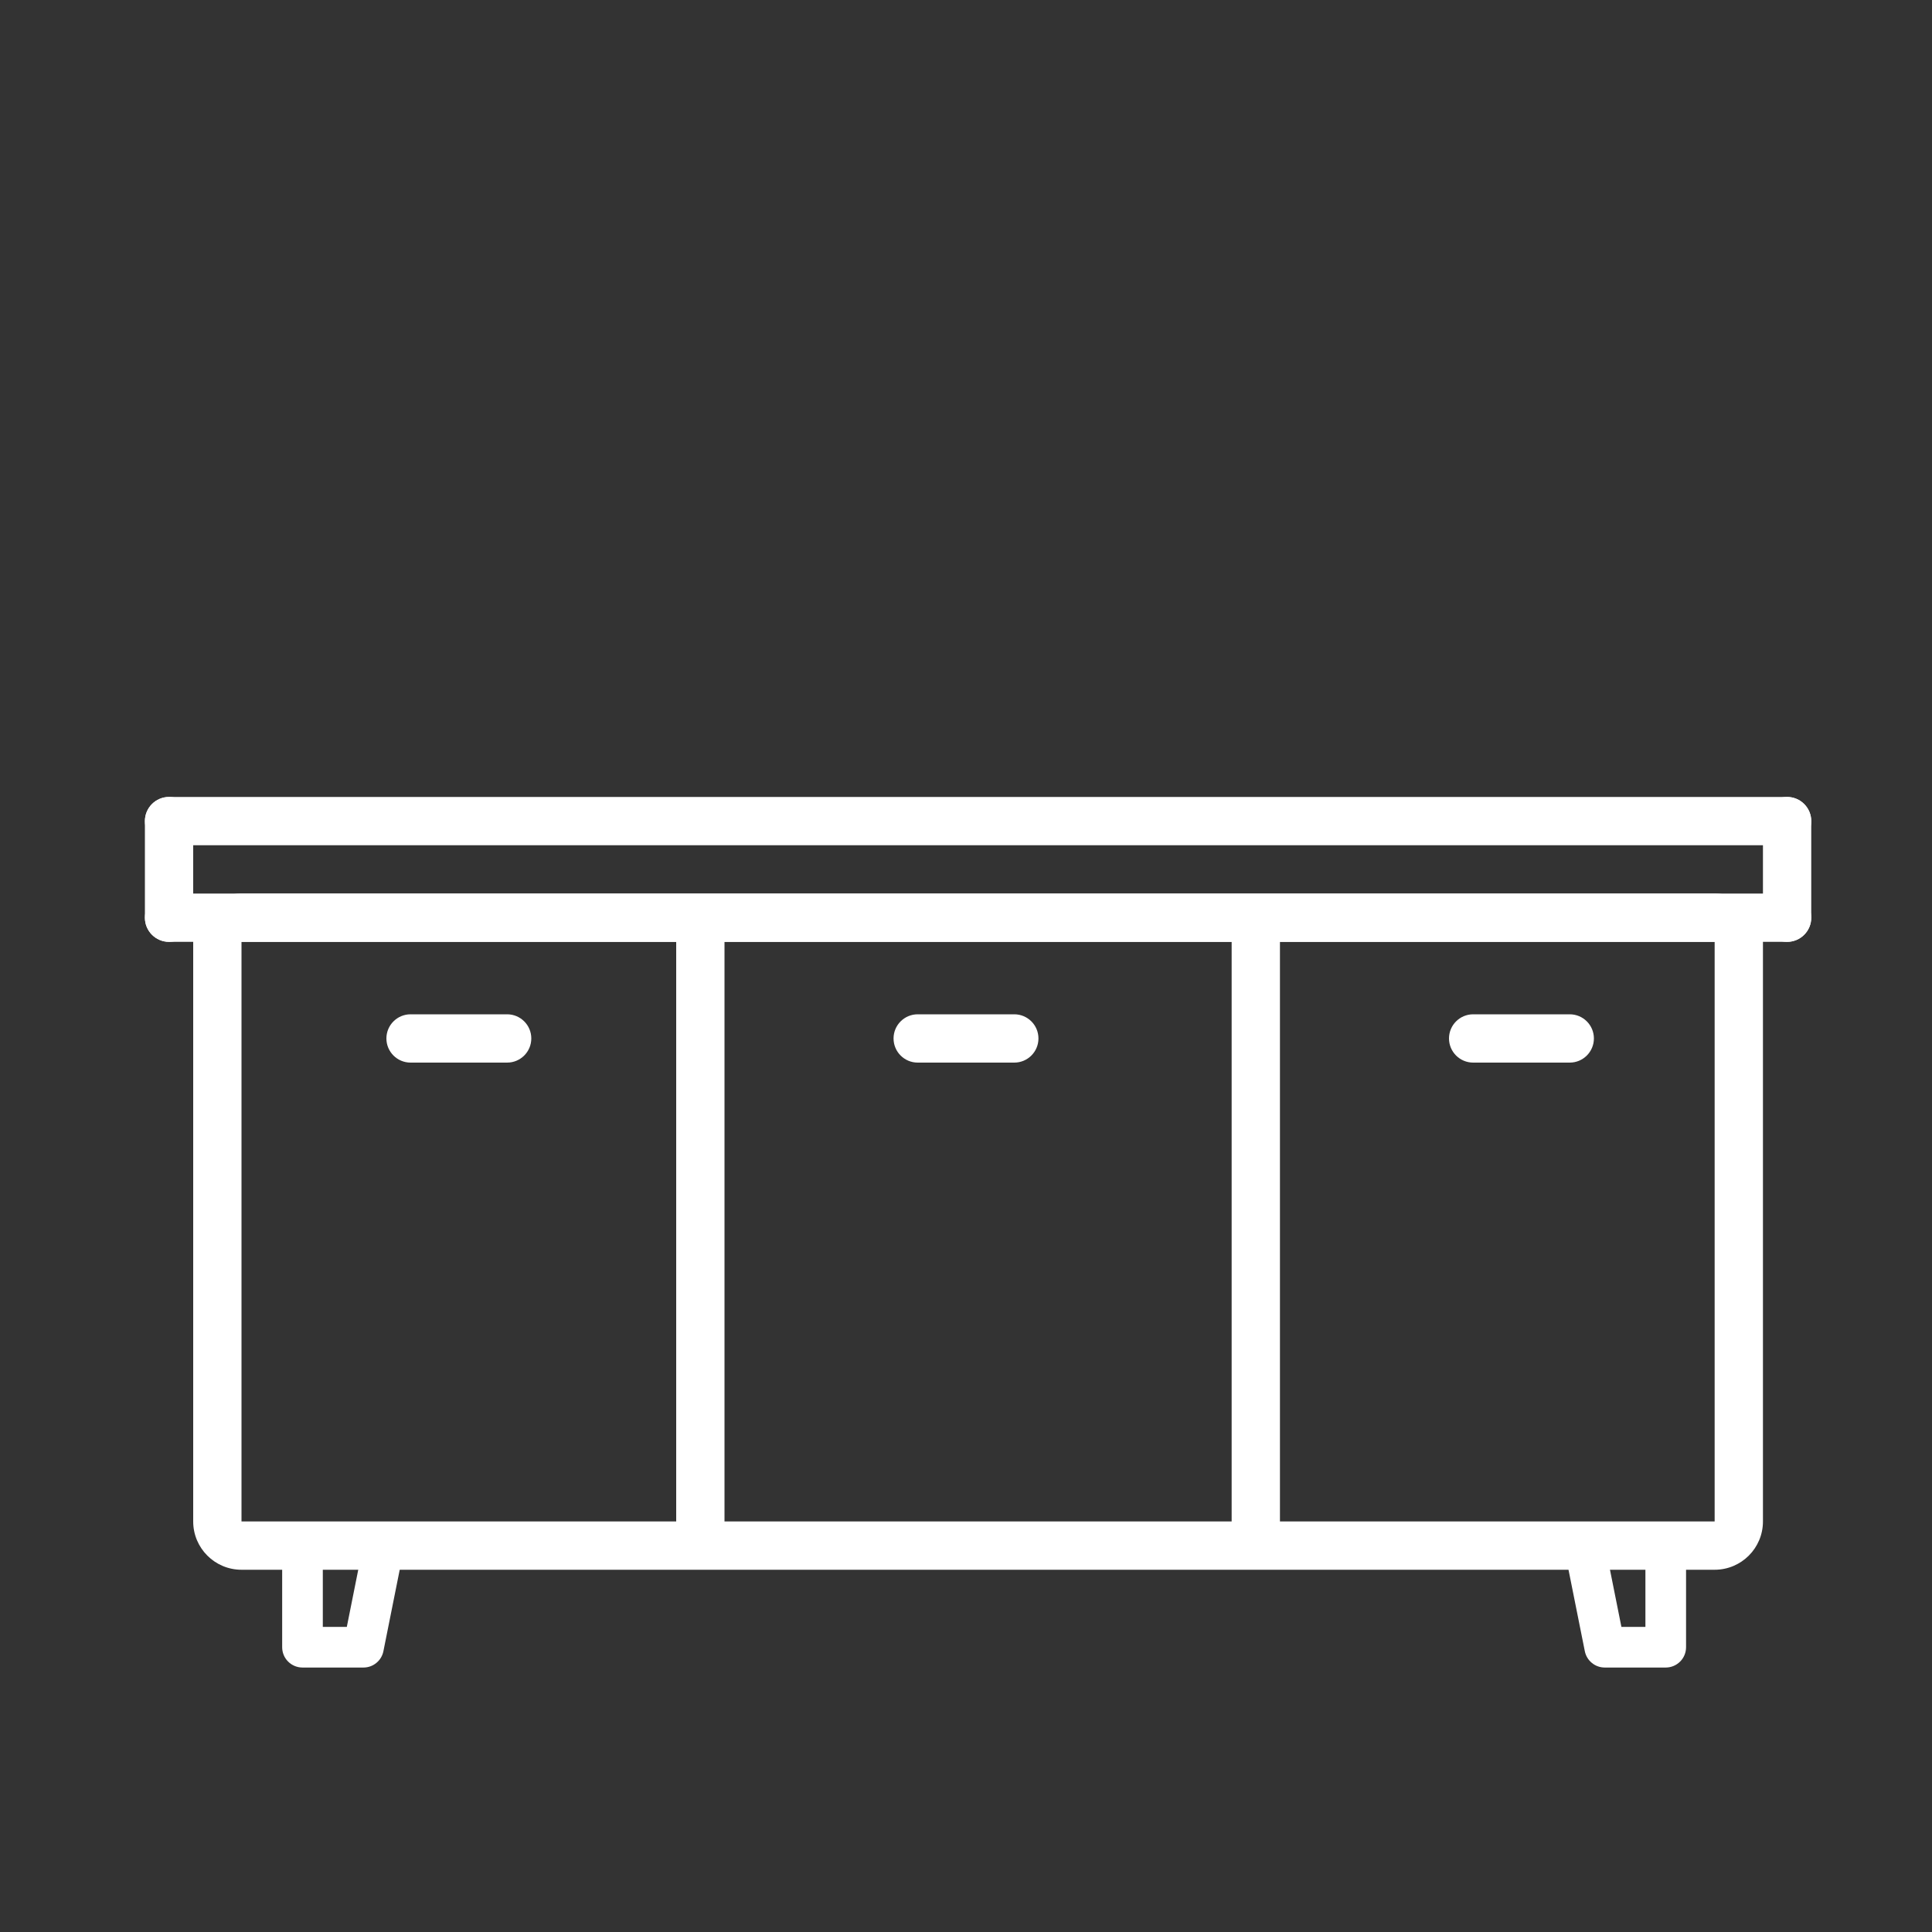 <?xml version="1.0" encoding="UTF-8"?> <svg xmlns="http://www.w3.org/2000/svg" width="80" height="80" viewBox="0 0 80 80" fill="none"><rect x="0" y="0" width="80" height="80" fill="#333333" stroke="none"/> <path d="M71.5 64C71.5 64.223 71.411 64.437 71.253 64.595C71.096 64.753 70.882 64.842 70.658 64.842H69.816V68.207C69.816 68.431 69.728 68.645 69.57 68.802C69.412 68.96 69.198 69.049 68.975 69.049H66.449C66.255 69.049 66.066 68.982 65.916 68.858C65.765 68.735 65.662 68.563 65.624 68.373L64.917 64.842H16.583L15.876 68.373C15.838 68.563 15.735 68.735 15.584 68.858C15.434 68.982 15.245 69.049 15.051 69.049H12.525C12.302 69.049 12.088 68.96 11.93 68.802C11.772 68.645 11.684 68.431 11.684 68.207V64.842H10.842C10.618 64.842 10.404 64.753 10.247 64.595C10.089 64.437 10 64.223 10 64C10 64 45.023 64.124 53.597 64L71.5 64ZM67.139 67.366H68.133V64.842H66.634L67.139 67.366ZM13.367 67.366H14.361L14.866 64.842H13.367V67.366Z" fill="white"></path> <path fill-rule="evenodd" clip-rule="evenodd" d="M71 39H10V63H71V39ZM10 37C8.895 37 8 37.895 8 39V63C8 64.105 8.895 65 10 65H71C72.105 65 73 64.105 73 63V39C73 37.895 72.105 37 71 37H10Z" fill="white"></path> <path d="M74 37H7C6.448 37 6 37.448 6 38C6 38.552 6.448 39 7 39H74C74.552 39 75 38.552 75 38C75 37.448 74.552 37 74 37Z" fill="white"></path> <path d="M74 33H7C6.448 33 6 33.448 6 34C6 34.552 6.448 35 7 35H74C74.552 35 75 34.552 75 34C75 33.448 74.552 33 74 33Z" fill="white"></path> <path d="M6 34V38C6 38.552 6.448 39 7 39C7.552 39 8 38.552 8 38V34C8 33.448 7.552 33 7 33C6.448 33 6 33.448 6 34Z" fill="white"></path> <path d="M73 34V38C73 38.552 73.448 39 74 39C74.552 39 75 38.552 75 38V34C75 33.448 74.552 33 74 33C73.448 33 73 33.448 73 34Z" fill="white"></path> <path d="M28 39V63C28 63.552 28.448 64 29 64C29.552 64 30 63.552 30 63V39C30 38.448 29.552 38 29 38C28.448 38 28 38.448 28 39Z" fill="white"></path> <path d="M51 39V63C51 63.552 51.448 64 52 64C52.552 64 53 63.552 53 63V39C53 38.448 52.552 38 52 38C51.448 38 51 38.448 51 39Z" fill="white"></path> <path d="M21 42H17C16.448 42 16 42.448 16 43C16 43.552 16.448 44 17 44H21C21.552 44 22 43.552 22 43C22 42.448 21.552 42 21 42Z" fill="white"></path> <path d="M42 42H38C37.448 42 37 42.448 37 43C37 43.552 37.448 44 38 44H42C42.552 44 43 43.552 43 43C43 42.448 42.552 42 42 42Z" fill="white"></path> <path d="M65 42H61C60.448 42 60 42.448 60 43C60 43.552 60.448 44 61 44H65C65.552 44 66 43.552 66 43C66 42.448 65.552 42 65 42Z" fill="white"></path> </svg> 